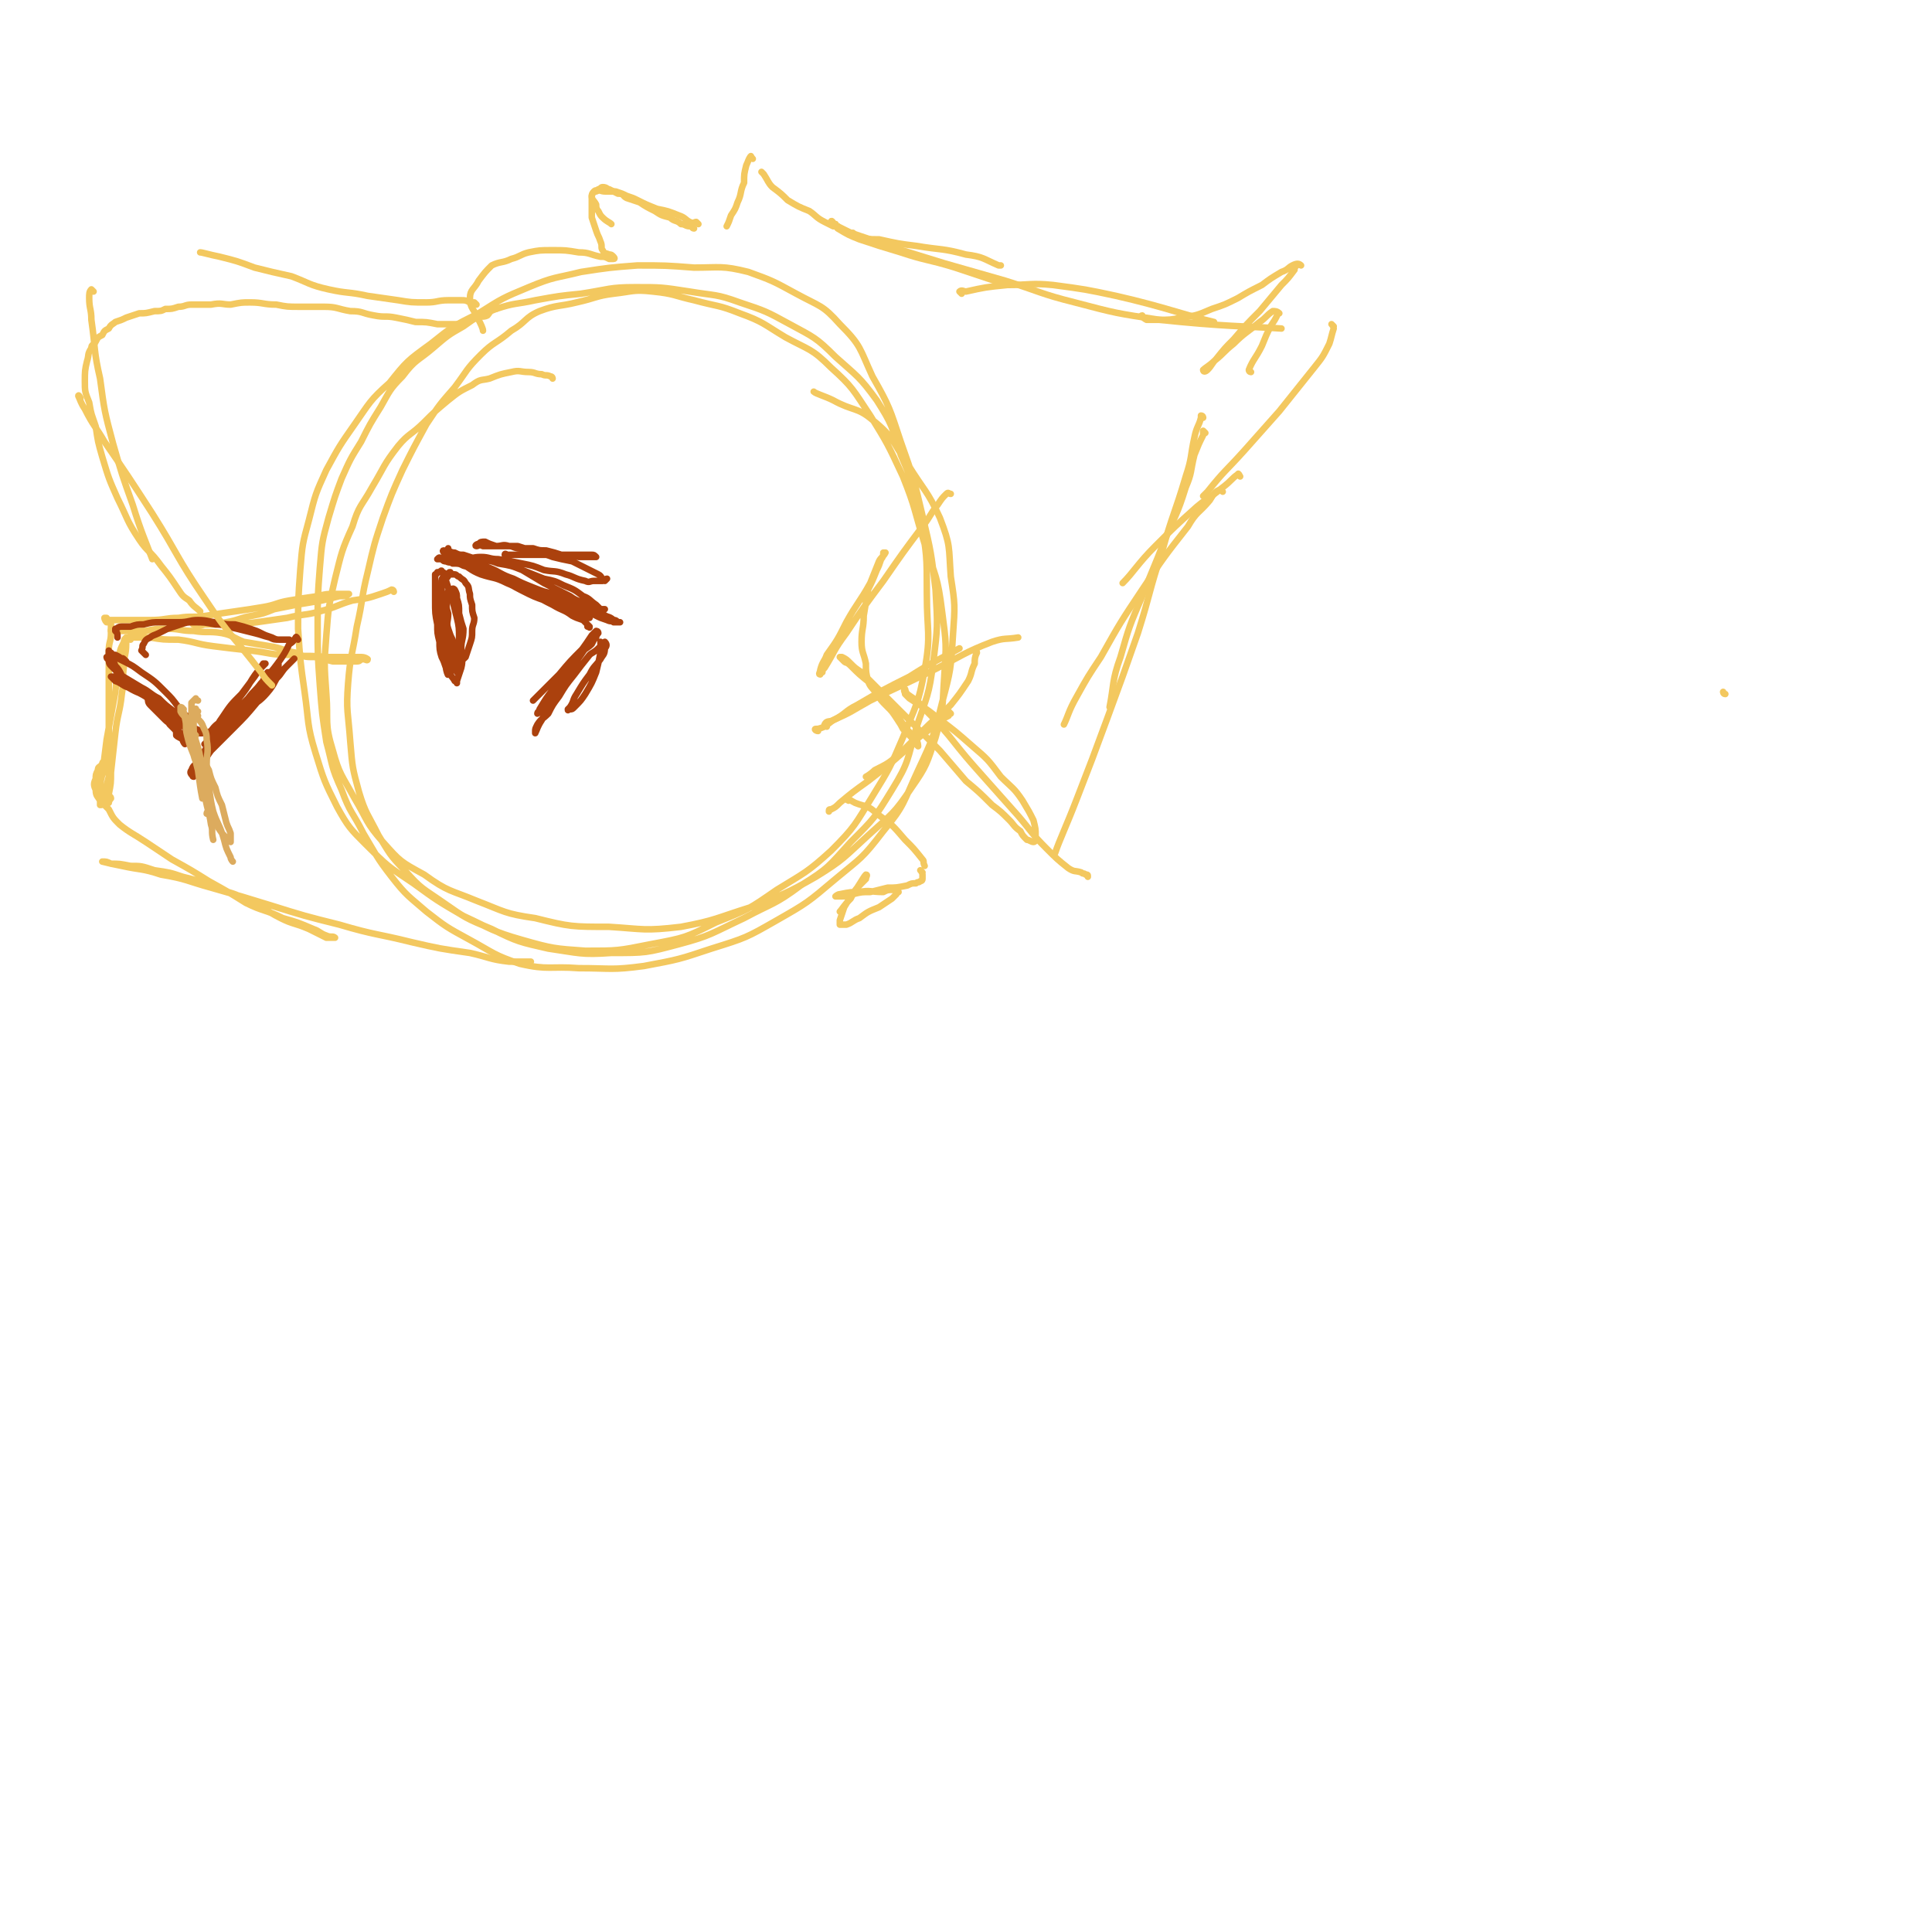 <svg viewBox='0 0 888 888' version='1.1' xmlns='http://www.w3.org/2000/svg' xmlns:xlink='http://www.w3.org/1999/xlink'><g fill='none' stroke='rgb(243,200,95)' stroke-width='3' stroke-linecap='round' stroke-linejoin='round'><path d='M254,174c0,0 0,-1 -1,-1 -2,-1 -2,0 -4,-1 -3,0 -3,-1 -6,-1 -4,0 -4,-1 -8,0 -5,1 -5,1 -10,3 -4,1 -4,0 -8,3 -6,3 -6,3 -11,7 -6,5 -6,5 -11,10 -6,6 -7,5 -12,11 -7,9 -6,9 -12,19 -5,9 -6,8 -9,18 -5,11 -5,12 -8,24 -3,13 -3,13 -4,26 -1,13 -1,13 0,27 1,13 -1,13 3,26 3,11 4,11 10,22 6,10 5,11 13,20 8,9 8,9 19,15 11,8 12,7 24,12 13,5 13,6 27,8 16,4 17,4 34,4 16,1 16,2 33,0 16,-3 16,-4 32,-9 15,-6 16,-6 30,-14 13,-8 13,-9 24,-19 11,-10 12,-10 20,-22 7,-10 7,-11 11,-23 4,-14 3,-14 4,-28 1,-15 1,-15 -1,-30 -2,-16 -3,-16 -8,-31 -5,-16 -4,-16 -10,-31 -7,-15 -7,-15 -15,-28 -8,-12 -8,-13 -18,-22 -9,-9 -10,-8 -21,-14 -10,-6 -10,-7 -21,-11 -10,-4 -10,-3 -21,-6 -9,-2 -9,-3 -19,-4 -9,-1 -9,0 -18,1 -8,1 -8,2 -17,4 -8,2 -9,1 -17,4 -7,3 -6,5 -13,9 -7,6 -8,5 -14,11 -7,7 -6,7 -12,15 -7,8 -7,8 -13,17 -6,11 -6,11 -11,21 -5,11 -5,11 -9,22 -4,12 -4,12 -7,25 -3,12 -2,12 -5,25 -2,13 -3,13 -4,26 -1,13 0,13 1,27 1,12 1,12 4,23 3,10 4,10 9,20 5,8 5,9 12,16 8,9 8,8 18,15 10,7 10,7 22,12 12,6 13,6 26,9 14,2 15,3 29,2 16,0 16,0 31,-4 15,-4 15,-5 30,-12 13,-7 14,-6 26,-15 13,-8 13,-9 23,-20 11,-11 11,-11 19,-24 8,-13 7,-14 11,-28 5,-15 6,-15 8,-31 2,-16 2,-16 1,-33 -2,-17 -2,-17 -6,-34 -4,-17 -4,-17 -10,-34 -5,-15 -5,-16 -13,-30 -6,-13 -5,-14 -15,-24 -8,-9 -9,-8 -20,-14 -11,-6 -11,-6 -22,-10 -12,-3 -13,-2 -25,-2 -13,-1 -13,-1 -26,-1 -13,1 -13,1 -26,3 -12,3 -12,2 -24,7 -12,5 -12,5 -23,12 -12,6 -12,6 -22,14 -11,8 -11,8 -19,18 -9,8 -9,9 -16,19 -7,10 -7,10 -13,21 -5,11 -5,11 -8,23 -3,11 -3,11 -4,23 -1,14 -1,14 -1,27 1,15 1,15 3,29 2,14 1,15 5,28 4,13 4,13 10,25 5,9 6,10 13,17 10,10 10,10 22,18 11,8 11,8 23,15 13,6 13,7 27,11 14,4 15,4 29,5 15,0 15,0 30,-3 16,-3 16,-3 30,-10 15,-6 15,-6 28,-15 13,-8 14,-8 25,-18 11,-11 11,-12 19,-25 8,-13 8,-13 14,-27 6,-15 7,-15 10,-31 3,-17 1,-17 1,-35 0,-18 0,-18 -3,-35 -3,-15 -3,-15 -9,-29 -4,-13 -4,-14 -11,-25 -8,-11 -9,-11 -19,-20 -9,-9 -10,-9 -21,-15 -11,-6 -11,-6 -23,-10 -11,-4 -11,-3 -23,-5 -13,-2 -13,-2 -25,-2 -12,0 -12,1 -25,3 -10,1 -10,1 -21,3 -9,2 -9,1 -18,4 -8,3 -8,3 -15,8 -7,4 -7,4 -14,10 -7,6 -8,5 -14,13 -6,6 -6,7 -10,14 -5,8 -5,8 -9,16 -5,8 -5,8 -9,17 -3,8 -3,8 -6,18 -3,11 -3,11 -4,23 -1,13 -1,13 -1,26 0,14 0,14 1,28 1,13 1,13 3,26 3,11 2,11 7,22 4,11 5,10 10,20 6,10 6,11 13,20 7,9 8,9 16,16 9,7 9,7 20,13 11,6 11,7 23,11 13,3 14,1 27,2 15,0 15,1 30,-1 16,-3 16,-3 31,-8 16,-5 16,-5 30,-13 14,-8 14,-8 27,-19 12,-10 12,-9 22,-22 10,-12 9,-13 16,-28 7,-15 7,-15 11,-31 4,-15 4,-15 5,-31 1,-14 1,-14 -1,-27 -1,-14 0,-14 -5,-27 -6,-13 -7,-12 -15,-25 -7,-10 -6,-12 -16,-20 -7,-6 -9,-4 -18,-9 -4,-2 -8,-3 -9,-4 '/><path d='M181,272c0,0 0,-1 -1,-1 -2,1 -2,1 -5,2 -6,2 -6,2 -13,3 -7,2 -7,3 -15,5 -7,2 -7,1 -15,3 -7,1 -7,1 -14,2 -7,1 -7,0 -13,1 -5,0 -5,0 -10,0 -3,0 -3,-1 -5,0 -1,0 -2,0 -1,0 1,1 2,1 5,0 5,0 5,0 10,-1 6,-1 6,-2 12,-3 5,-1 5,-1 10,-3 5,-1 5,-1 10,-2 6,-1 6,-1 12,-2 4,-1 4,-1 8,-2 2,0 4,0 4,-1 1,0 0,0 -1,0 0,0 0,0 -1,0 -2,0 -2,0 -4,0 -4,0 -4,0 -8,1 -7,1 -7,1 -13,2 -6,1 -6,2 -12,3 -6,1 -6,1 -13,2 -7,1 -7,1 -13,2 -7,1 -7,0 -13,1 -6,0 -6,1 -13,1 -4,0 -4,0 -9,0 -3,0 -3,0 -6,0 -2,0 -2,0 -4,0 -1,0 -1,0 -1,-1 0,0 -1,0 -1,0 0,0 0,1 1,2 0,0 0,0 1,0 1,0 1,0 1,1 0,0 0,0 0,1 0,2 0,2 0,3 0,4 -1,4 -1,8 0,6 0,6 0,13 0,8 0,8 0,17 0,9 0,9 0,18 0,7 0,7 0,15 -1,3 -1,5 0,7 0,0 0,-1 1,-2 0,-1 -1,-1 -1,-2 1,-5 1,-5 1,-10 1,-9 1,-9 2,-18 1,-9 2,-9 3,-18 1,-6 0,-6 1,-13 0,-5 1,-5 1,-10 0,-1 0,-2 0,-3 0,0 0,0 0,0 -1,1 -1,1 -1,2 -2,4 -2,4 -2,8 -2,7 -1,7 -2,15 -2,11 -2,11 -4,22 -1,8 -1,8 -2,16 -1,4 -1,4 -1,9 0,2 0,3 0,5 0,0 0,0 0,0 1,0 1,0 1,-1 1,-2 1,-2 1,-4 1,-4 1,-4 2,-8 0,-3 0,-3 0,-6 -1,-1 -1,-1 -2,-1 -1,0 -1,1 -1,1 -1,2 -2,1 -2,3 -1,2 -1,2 -1,4 -1,2 -1,3 0,5 0,3 1,3 2,5 2,2 2,2 4,4 2,4 2,4 5,7 5,4 6,4 12,8 6,4 6,4 12,8 9,5 9,5 17,10 9,5 9,5 17,10 8,4 9,3 17,7 7,2 7,2 14,5 3,1 3,2 6,3 2,1 3,0 4,1 0,0 -1,0 -1,0 -2,0 -2,0 -3,0 -4,-2 -4,-2 -8,-4 -7,-3 -7,-2 -13,-5 -8,-4 -7,-5 -15,-8 -7,-4 -7,-3 -15,-6 -7,-3 -7,-3 -15,-5 -6,-2 -6,-2 -13,-3 -6,-2 -6,-2 -11,-2 -5,-1 -5,-1 -9,-1 -2,-1 -2,-1 -4,-1 0,0 0,0 0,0 4,1 4,1 9,2 9,2 9,1 18,4 12,2 12,3 23,6 14,4 14,4 27,8 16,5 16,5 32,9 17,5 17,4 33,8 13,3 13,3 27,5 9,2 9,3 18,4 4,0 4,0 8,0 1,0 2,0 2,0 0,0 -1,0 -1,0 -1,0 -1,0 -1,0 '/><path d='M60,294c0,0 -2,-1 -1,-1 4,0 5,0 10,0 6,1 6,1 13,1 8,1 8,2 16,3 8,1 8,1 17,2 9,1 9,2 18,2 8,1 8,0 17,1 5,0 5,0 10,0 3,0 3,0 6,0 2,0 3,1 3,1 0,1 -1,0 -2,0 -2,0 -1,1 -3,1 -2,0 -2,0 -5,0 -3,0 -3,0 -6,0 -4,-1 -4,-1 -8,-2 -5,0 -5,0 -9,-2 -6,-1 -6,-2 -12,-3 -6,-1 -6,-1 -12,-2 -5,-2 -5,-3 -10,-4 -6,-1 -7,0 -13,-1 -6,0 -6,-1 -12,-1 -5,0 -5,0 -10,1 -5,0 -5,0 -9,0 -2,0 -2,0 -4,0 -1,0 -1,0 -3,0 0,0 0,-1 0,0 0,0 0,0 0,0 '/></g>
<g fill='none' stroke='rgb(171,65,13)' stroke-width='3' stroke-linecap='round' stroke-linejoin='round'><path d='M67,301c-1,-1 -1,-1 -1,-1 -1,-1 -1,-1 -1,-1 1,-2 0,-2 1,-3 1,-2 1,-2 3,-3 1,-1 2,-1 4,-2 2,-1 2,-1 4,-2 3,-1 3,-1 6,-2 3,-1 3,-1 6,-1 5,0 5,0 10,1 5,0 5,1 10,2 4,1 4,1 8,2 4,1 3,1 7,2 2,1 2,1 5,1 2,0 2,0 4,0 0,0 0,0 0,0 0,0 0,0 -1,0 -1,0 -1,0 -1,0 -1,0 -1,0 -2,0 -2,0 -2,0 -4,-1 -3,-1 -3,-1 -5,-2 -2,-1 -2,-1 -5,-2 -3,-1 -3,-1 -7,-2 -4,0 -4,0 -8,-1 -4,0 -4,-1 -9,-1 -4,0 -4,1 -9,1 -4,0 -4,0 -8,0 -4,0 -4,0 -8,1 -3,0 -3,0 -6,1 -2,0 -2,0 -4,0 -2,0 -2,1 -3,1 0,0 0,0 0,0 0,0 0,0 0,1 1,1 1,1 1,3 '/><path d='M58,304c-1,-1 -1,-1 -1,-1 -1,-1 -1,0 -1,0 -1,-1 -1,-1 -3,-2 -1,0 -1,0 -2,-1 -1,0 -1,-1 -1,-1 0,0 0,0 0,1 0,1 0,1 0,1 1,2 2,2 3,5 3,3 2,4 5,7 4,4 5,3 9,6 4,3 3,3 7,6 2,2 2,2 5,4 2,1 2,1 5,1 0,0 0,0 1,0 1,-1 1,-1 1,-1 0,0 -1,1 -1,0 -2,-1 -2,-2 -3,-4 -3,-4 -3,-4 -6,-7 -5,-5 -5,-5 -11,-9 -4,-3 -4,-3 -8,-5 -2,-1 -2,-1 -4,-2 -2,0 -2,0 -3,0 0,0 -1,0 -1,0 0,0 0,1 1,1 0,1 0,2 1,3 2,2 2,2 4,4 5,3 5,3 10,6 4,2 4,3 8,5 3,3 3,3 7,6 3,2 2,3 5,5 3,2 3,2 5,3 2,1 3,1 3,2 0,0 -2,0 -3,0 -4,-2 -4,-2 -7,-4 -5,-4 -5,-5 -11,-9 -5,-4 -5,-4 -11,-7 -4,-3 -4,-3 -7,-5 -1,0 -1,0 -2,-1 0,0 -1,0 -1,0 1,1 1,1 2,2 3,1 3,2 6,3 5,3 5,2 10,5 4,3 4,3 8,7 2,2 2,2 3,4 2,2 1,3 3,5 0,0 1,0 1,0 0,0 0,1 0,1 -1,0 -1,0 -2,-1 -2,-2 -2,-2 -4,-4 -2,-3 -2,-3 -5,-6 -2,-3 -2,-4 -4,-6 -1,0 -2,0 -1,0 0,1 0,2 1,3 1,1 1,1 3,3 2,2 2,2 4,4 2,2 3,1 4,4 1,1 1,1 1,3 1,1 2,1 3,2 0,1 1,2 1,2 '/><path d='M137,294c0,0 -1,-2 -1,-1 -1,1 -1,2 -3,3 -2,4 -2,4 -4,7 -5,7 -5,6 -10,13 -4,5 -3,6 -8,11 -2,3 -3,2 -6,5 -2,2 -2,2 -5,4 0,1 -1,2 -1,2 2,-2 3,-3 6,-5 5,-3 5,-3 9,-7 5,-4 6,-4 10,-9 3,-4 2,-4 5,-8 2,-2 2,-2 4,-4 1,-1 3,-3 2,-2 0,0 -1,1 -3,3 -3,3 -2,3 -5,6 -5,6 -5,6 -9,11 -5,6 -5,6 -11,12 -5,5 -5,5 -10,10 -3,4 -2,4 -5,8 -1,1 -1,1 -3,2 0,1 -1,2 0,2 1,-2 2,-3 4,-6 3,-5 3,-6 6,-11 5,-6 5,-6 10,-12 4,-4 4,-4 8,-8 3,-4 4,-4 7,-7 2,-3 2,-4 4,-7 0,0 0,-1 0,-1 0,0 0,1 -1,1 -1,2 -1,2 -3,4 -3,4 -3,4 -6,8 -5,6 -6,6 -11,11 -5,6 -5,5 -9,11 -3,4 -3,5 -6,9 -2,3 -3,2 -4,5 -1,1 0,2 0,2 0,0 -1,-1 0,-2 0,0 1,0 1,-1 4,-5 3,-5 7,-11 4,-6 5,-5 9,-11 4,-5 4,-5 9,-10 3,-4 3,-3 6,-7 2,-2 1,-2 3,-5 0,0 1,0 1,0 -1,1 -1,1 -2,2 -2,3 -1,3 -3,5 -4,5 -3,5 -7,9 -4,5 -5,5 -9,10 -3,2 -3,2 -6,5 -1,1 -1,1 -2,2 -1,0 -1,0 -1,0 1,-1 2,-2 3,-3 3,-4 2,-5 5,-9 4,-6 4,-6 9,-11 3,-4 3,-4 6,-8 2,-3 2,-3 4,-6 0,0 1,0 1,0 -1,1 -1,1 -1,1 -3,3 -3,3 -5,6 -3,5 -3,5 -7,10 -3,4 -3,4 -7,9 -2,2 -3,2 -5,5 -1,0 0,1 -1,2 '/></g>
<g fill='none' stroke='rgb(220,171,94)' stroke-width='3' stroke-linecap='round' stroke-linejoin='round'><path d='M91,329c-1,0 -1,-1 -1,-1 -1,0 0,1 0,1 1,2 2,2 3,4 1,3 2,3 2,7 1,6 0,6 0,11 0,4 0,5 0,7 '/><path d='M91,327c-1,0 -1,-2 -1,-1 -1,1 -1,2 -1,4 0,5 0,5 0,9 1,8 0,8 2,15 1,7 1,8 2,13 '/><path d='M91,322c-1,0 -1,-1 -1,-1 -1,1 -1,1 -2,2 0,3 0,3 0,5 0,4 0,4 1,8 1,6 2,6 3,12 2,5 2,5 3,11 0,6 0,6 1,12 0,2 -1,2 -1,3 '/><path d='M90,338c0,0 -1,-1 -1,-1 0,1 0,2 1,4 1,4 1,4 2,8 1,8 1,8 2,15 1,8 2,8 3,15 1,3 0,3 1,7 '/><path d='M87,331c0,0 -1,-1 -1,-1 0,1 0,3 0,5 1,2 2,2 2,4 2,4 2,4 3,8 2,4 3,3 5,7 1,4 1,4 3,8 1,4 1,4 3,8 1,4 1,4 2,8 1,3 1,2 2,5 0,1 0,1 0,3 0,0 0,1 0,1 -1,-1 -1,-1 -2,-2 -2,-2 -2,-2 -4,-5 -2,-4 -2,-4 -4,-9 -1,-4 -1,-4 -2,-8 -1,-4 -1,-4 -2,-7 -1,-5 -2,-5 -3,-9 -2,-5 -2,-5 -3,-9 -1,-4 0,-4 -1,-8 0,-1 -1,-1 -2,-3 0,-1 0,-2 0,-2 0,0 1,0 1,1 1,0 0,0 0,0 1,3 1,3 2,5 2,6 2,5 4,11 2,8 2,8 5,16 2,7 1,7 3,15 2,6 3,6 5,13 1,4 1,4 3,8 0,1 1,2 1,2 '/></g>
<g fill='none' stroke='rgb(243,200,95)' stroke-width='3' stroke-linecap='round' stroke-linejoin='round'><path d='M380,334c0,-1 -1,-1 -1,-1 1,-2 2,-1 4,-2 6,-3 5,-4 11,-7 12,-7 12,-7 24,-13 11,-7 12,-7 23,-13 '/><path d='M376,336c-1,0 -2,-1 -1,-1 0,0 0,0 1,0 4,-1 4,-2 7,-4 9,-4 8,-4 17,-9 14,-7 15,-7 29,-14 14,-7 14,-8 27,-13 6,-2 6,-1 12,-2 '/><path d='M449,300c0,0 -1,-1 -1,-1 0,0 1,0 1,1 -1,2 -1,3 -1,5 -2,4 -1,4 -3,8 -4,6 -4,6 -8,11 -6,6 -6,5 -12,11 -6,6 -6,6 -12,12 -5,4 -5,4 -11,7 -2,2 -4,3 -4,3 '/><path d='M437,328c0,0 -1,-1 -1,-1 0,0 0,1 0,2 -4,2 -4,2 -7,5 -7,5 -7,5 -13,11 -8,7 -8,7 -17,14 -7,5 -7,5 -13,10 -2,2 -2,2 -4,3 -1,0 -1,0 -1,1 '/><path d='M390,368c0,0 -2,-1 -1,-1 1,0 2,1 4,2 5,2 6,1 10,5 7,5 7,5 13,12 4,4 4,4 8,9 1,1 0,1 1,3 '/><path d='M424,401c0,0 -1,-1 -1,-1 0,0 1,1 1,2 0,1 0,1 0,2 0,1 -1,1 -1,1 -1,1 -1,0 -2,1 -2,0 -2,0 -4,1 -5,1 -5,1 -9,1 -4,1 -4,1 -8,2 -4,0 -4,0 -8,1 -2,0 -2,1 -5,1 -1,0 -2,0 -3,0 0,0 1,-1 2,-1 5,-1 5,-1 9,-1 5,-1 5,0 11,0 2,-1 2,-1 5,-1 1,0 1,0 2,1 0,0 -1,0 -1,1 -1,1 -1,1 -2,2 -3,2 -3,2 -6,4 -5,2 -5,2 -9,5 -3,1 -3,2 -6,3 -2,0 -2,0 -3,0 0,-1 0,-1 0,-2 1,-3 1,-3 2,-6 3,-5 3,-5 6,-9 2,-3 3,-5 4,-6 1,0 0,1 0,2 -1,1 -1,1 -2,2 -3,3 -3,3 -5,7 -3,3 -4,5 -5,6 '/><path d='M385,104c-1,0 -1,-1 -1,-1 -1,0 -1,1 -1,1 -2,-1 -2,-1 -4,-2 -4,-2 -4,-3 -7,-5 -5,-2 -5,-2 -10,-5 -3,-3 -3,-3 -7,-6 -2,-2 -2,-3 -4,-6 -1,-1 -1,-1 -1,-1 '/><path d='M346,73c-1,-1 -1,-2 -1,-1 -1,1 -1,2 -2,4 -1,4 -1,4 -1,8 -2,4 -1,5 -3,9 -1,3 -1,3 -3,6 -1,3 -1,3 -2,5 '/><path d='M321,103c0,0 -1,-1 -1,-1 -1,0 -1,1 -3,0 -2,-1 -2,-2 -5,-3 -5,-2 -5,-2 -10,-3 -5,-2 -5,-2 -9,-4 -2,-1 -2,-1 -5,-2 -2,-1 -2,-1 -5,-2 -2,0 -2,0 -5,0 -2,0 -2,-1 -4,0 -1,0 -2,1 -2,2 0,2 1,2 2,4 0,1 0,2 1,3 1,2 1,2 2,3 2,2 3,2 4,3 '/><path d='M393,108c0,0 -1,-1 -1,-1 0,0 1,1 2,2 5,1 5,1 10,1 9,2 9,2 17,3 12,2 12,1 23,4 8,1 8,2 15,5 1,0 1,0 1,0 '/><path d='M385,104c-1,0 -2,-1 -1,-1 0,0 0,1 1,2 5,3 5,3 10,5 9,3 9,3 19,6 12,4 12,3 25,7 12,4 12,4 24,8 '/><path d='M383,103c0,-1 -1,-2 -1,-1 0,0 0,0 1,1 4,2 4,2 8,4 9,3 9,3 17,6 13,4 13,4 26,8 14,4 14,4 28,8 16,5 16,6 32,10 19,5 19,5 39,8 28,3 41,3 56,4 '/><path d='M442,135c0,0 -1,-1 -1,-1 1,-1 2,0 3,0 9,-2 9,-2 19,-3 10,0 11,-1 21,0 15,2 15,2 29,5 22,5 32,9 45,12 '/><path d='M613,150c0,0 -1,-1 -1,-1 0,0 1,1 1,2 -1,3 -1,4 -2,7 -3,6 -3,6 -7,11 -8,10 -8,10 -16,20 -8,9 -8,9 -16,18 -9,10 -9,9 -17,19 -1,1 -1,1 -2,2 '/><path d='M570,219c0,0 -1,-2 -1,-1 -3,2 -3,3 -7,6 -6,5 -6,4 -12,9 -10,9 -10,9 -19,18 -8,8 -10,12 -15,17 '/><path d='M562,226c-1,-1 -1,-2 -1,-1 -3,1 -3,2 -5,5 -5,6 -6,5 -10,12 -11,14 -11,14 -21,29 -10,15 -10,15 -19,31 -6,9 -6,9 -11,18 -4,7 -4,9 -6,13 '/><path d='M554,199c0,0 -1,-1 -1,-1 0,0 0,1 0,2 -2,4 -2,4 -4,9 -2,8 -1,8 -4,15 -4,13 -5,13 -10,25 -5,13 -5,12 -10,25 -6,14 -6,14 -10,28 -4,11 -3,13 -5,23 '/><path d='M553,192c0,0 0,-1 -1,-1 0,0 0,0 0,1 -1,4 -2,4 -3,9 -2,9 -1,9 -4,18 -5,17 -6,17 -11,35 -6,18 -5,18 -11,37 -7,20 -7,20 -14,39 -7,19 -7,19 -14,37 -5,13 -8,19 -10,25 '/><path d='M500,403c0,-1 0,-1 -1,-1 -1,-1 -1,0 -2,-1 -3,-1 -3,0 -6,-2 -5,-4 -5,-4 -10,-9 -7,-7 -7,-8 -13,-15 -8,-9 -8,-9 -16,-18 -8,-9 -8,-9 -16,-19 -6,-7 -6,-7 -12,-13 -3,-4 -3,-3 -7,-6 -1,-1 -1,-3 -1,-2 -1,0 0,1 0,2 1,1 1,1 2,2 6,4 7,4 13,9 8,6 8,6 16,13 7,6 7,6 13,14 5,5 6,5 10,11 3,5 3,5 5,9 1,4 1,4 1,7 0,2 0,3 -1,3 -1,0 -2,-1 -3,-1 -2,-2 -2,-2 -3,-4 -3,-2 -3,-3 -5,-5 -4,-4 -4,-4 -8,-7 -6,-6 -6,-6 -12,-11 -6,-7 -6,-7 -12,-14 -8,-8 -8,-8 -16,-16 -6,-6 -6,-6 -13,-13 -3,-3 -3,-3 -7,-7 -3,-2 -3,-2 -5,-4 -2,-2 -2,-2 -4,-3 0,0 -1,0 -1,0 0,0 1,1 2,2 1,1 1,0 3,2 4,4 4,4 9,8 5,6 5,5 10,11 3,5 3,5 6,9 2,3 3,3 5,6 1,1 1,3 1,3 0,0 -1,-1 -2,-2 -1,-1 0,-1 -1,-2 -2,-2 -2,-2 -4,-4 -1,-2 -1,-2 -3,-5 -2,-3 -2,-3 -4,-5 -3,-3 -3,-3 -5,-6 -2,-3 -3,-3 -4,-6 -1,-4 -1,-4 -1,-8 -1,-5 -2,-5 -2,-10 0,-6 1,-6 1,-12 1,-6 1,-6 2,-12 2,-4 2,-4 4,-9 1,-2 1,-2 2,-5 1,-1 1,-2 1,-3 0,0 1,0 1,0 -1,2 -2,2 -3,4 -2,5 -2,5 -4,10 -5,9 -6,9 -11,18 -4,8 -4,8 -9,15 -1,3 -2,3 -3,7 0,1 -1,2 0,2 0,0 0,-1 1,-1 0,-1 0,-1 1,-2 5,-8 4,-8 10,-16 8,-12 8,-12 17,-24 9,-13 9,-13 18,-25 4,-5 3,-5 7,-10 2,-3 2,-3 4,-5 1,-1 1,0 2,0 '/><path d='M526,146c-1,0 -2,-1 -1,-1 0,0 0,1 2,2 2,0 3,0 5,0 6,0 6,0 11,-1 7,-1 7,-1 14,-4 6,-2 6,-2 12,-5 5,-3 5,-3 11,-6 4,-3 4,-3 9,-6 3,-1 3,-2 5,-3 2,-1 3,-1 4,0 0,0 -2,-1 -2,0 -1,1 -1,1 -1,2 -3,4 -3,4 -6,7 -5,6 -5,6 -10,12 -6,6 -6,6 -12,13 -4,4 -4,4 -8,9 -2,2 -2,3 -4,5 -1,1 -2,1 -2,0 1,-1 3,-2 5,-4 5,-4 4,-4 9,-8 5,-5 6,-5 12,-10 3,-2 3,-3 6,-5 1,0 2,0 3,1 0,0 -1,0 -1,1 -1,2 -1,2 -3,5 -2,4 -2,4 -4,9 -3,6 -4,6 -6,11 0,1 1,1 1,1 '/><path d='M219,140c0,0 -1,-1 -1,-1 -1,0 -1,0 -2,0 -2,-1 -2,-1 -4,-1 -3,0 -3,0 -6,0 -5,0 -5,1 -10,1 -7,0 -7,0 -13,-1 -7,-1 -7,-1 -14,-2 -9,-2 -9,-1 -18,-3 -9,-2 -9,-3 -17,-6 -9,-2 -9,-2 -17,-4 -8,-3 -8,-3 -16,-5 -5,-1 -8,-2 -9,-2 '/><path d='M43,134c0,0 -1,-1 -1,-1 -1,1 -1,2 -1,4 0,5 1,5 1,10 2,14 1,14 4,27 2,15 2,15 6,30 4,14 4,14 9,28 4,13 6,17 9,25 '/><path d='M37,183c0,0 -1,-2 -1,-1 1,2 1,3 3,6 4,8 5,8 9,15 11,16 11,16 22,33 12,19 11,20 24,39 12,18 13,17 26,34 2,3 2,3 5,6 '/><path d='M319,105c-1,0 -1,-1 -1,-1 -1,0 -1,0 -1,0 -2,0 -2,-1 -4,-1 -2,-2 -3,-1 -5,-3 -4,-1 -4,-1 -7,-3 -4,-2 -4,-2 -7,-4 -3,-1 -3,-1 -6,-2 -2,-1 -1,-2 -4,-2 -2,-1 -2,-1 -4,-2 -1,0 -1,-1 -3,-1 -1,0 -1,1 -2,1 -1,1 -1,0 -2,1 -1,1 -1,2 -1,3 0,2 0,2 0,3 0,3 0,3 0,6 1,3 1,3 2,6 1,3 1,2 2,5 1,2 0,3 1,4 1,2 1,1 3,2 1,0 1,0 2,1 0,0 1,1 0,1 0,0 -1,0 -2,0 -2,-1 -2,-1 -4,-1 -5,-1 -5,-2 -10,-2 -6,-1 -6,-1 -12,-1 -6,0 -6,0 -11,1 -4,1 -4,2 -8,3 -4,2 -5,1 -9,3 -3,3 -3,3 -6,7 -2,4 -4,4 -4,8 0,5 2,5 4,10 1,2 2,4 2,5 '/><path d='M793,319c-1,0 -1,-1 -1,-1 '/><path d='M228,142c0,-1 -1,-2 -1,-1 -1,0 0,0 0,1 -2,1 -2,2 -3,3 -2,1 -3,0 -5,1 -2,1 -2,1 -4,2 -2,1 -2,1 -5,1 -5,0 -5,0 -9,0 -5,-1 -5,-1 -10,-1 -4,-1 -4,-1 -9,-2 -5,-1 -5,0 -10,-1 -6,-1 -5,-2 -11,-2 -6,-1 -6,-2 -12,-2 -6,0 -6,0 -11,0 -6,0 -6,0 -11,-1 -6,0 -6,-1 -12,-1 -4,0 -4,0 -9,1 -4,0 -4,-1 -9,0 -4,0 -4,0 -9,0 -3,0 -3,1 -6,1 -3,1 -3,1 -6,1 -2,1 -2,1 -5,1 -4,1 -4,1 -7,1 -3,1 -3,1 -6,2 -2,1 -2,1 -5,2 -1,1 -2,1 -3,3 -2,1 -2,1 -3,3 -2,1 -2,1 -3,3 -1,2 -2,1 -2,3 -2,3 -1,3 -2,6 -1,4 -1,5 -1,9 0,5 0,5 2,10 1,6 1,5 3,11 1,7 1,7 3,14 3,10 3,10 7,19 5,10 4,10 10,19 4,6 5,5 10,12 4,5 4,5 8,11 2,3 2,3 5,5 2,3 3,3 5,5 '/></g>
<g fill='none' stroke='rgb(171,65,13)' stroke-width='3' stroke-linecap='round' stroke-linejoin='round'><path d='M233,256c0,-1 -1,-1 -1,-1 0,-1 1,0 1,0 1,0 1,0 3,0 2,0 2,0 5,0 4,0 4,0 7,0 4,0 4,0 8,0 4,0 4,0 7,0 3,0 3,0 5,0 2,0 2,0 4,0 1,0 1,0 2,1 0,0 0,0 0,0 0,0 0,0 -1,0 -1,0 -1,0 -3,0 -2,0 -2,0 -4,0 -4,-1 -4,-1 -8,-1 -3,-1 -3,-1 -7,-2 -3,0 -3,0 -6,-1 -3,0 -3,0 -6,0 -3,0 -3,-1 -5,-1 -3,-1 -3,0 -6,0 -3,-1 -3,-1 -5,-2 -2,0 -2,0 -3,1 -1,0 -2,1 -1,1 1,0 1,-1 3,0 4,0 4,0 7,0 4,0 4,0 9,0 3,1 3,1 7,2 4,2 4,1 9,3 4,1 4,1 9,2 4,2 4,2 8,4 2,1 2,1 4,2 2,1 1,2 3,3 0,0 1,-1 1,-1 -1,0 -1,1 -2,1 -2,0 -2,0 -4,0 -2,0 -2,1 -4,0 -5,-1 -5,-2 -9,-3 -5,-2 -5,-1 -10,-2 -5,-2 -5,-2 -10,-3 -5,-1 -5,-1 -11,-2 -4,0 -4,-1 -8,-1 -4,0 -4,1 -8,1 -2,-1 -2,-1 -4,-2 -1,0 -1,0 -3,0 0,0 -1,0 -1,0 1,0 2,1 3,1 2,0 2,0 4,0 5,0 5,1 9,1 4,1 5,0 9,1 5,2 5,2 10,4 5,2 5,2 10,4 5,1 5,1 9,3 5,2 5,2 9,5 3,1 3,2 6,4 1,1 1,1 2,2 1,0 2,0 2,0 0,0 0,0 -1,0 -1,0 -1,0 -2,0 -2,-1 -2,-1 -4,-1 -4,-1 -4,-1 -7,-2 -5,-2 -5,-2 -9,-4 -5,-1 -5,-1 -10,-3 -5,-2 -5,-2 -9,-4 -6,-2 -6,-3 -11,-5 -5,-2 -5,-2 -9,-4 -3,-1 -3,-1 -6,-2 -1,-1 -1,-1 -3,-1 -1,-1 -1,-2 -1,-2 0,1 1,2 3,2 2,1 2,1 4,1 3,1 3,1 6,2 5,1 5,0 10,2 6,1 6,1 11,3 5,3 5,3 10,6 6,3 6,3 12,6 4,3 5,2 9,4 3,2 3,3 6,4 2,2 3,1 5,3 1,0 1,0 2,1 0,0 1,0 1,0 -1,0 -1,0 -1,0 -1,0 -1,0 -2,0 -1,-1 -1,0 -3,-1 -3,-1 -3,-1 -5,-2 -4,-2 -4,-2 -8,-4 -5,-1 -5,-1 -11,-3 -6,-2 -6,-1 -11,-3 -6,-2 -6,-3 -11,-5 -6,-3 -6,-2 -12,-4 -5,-2 -5,-3 -9,-5 -3,-1 -3,-1 -6,-2 -2,0 -2,0 -3,0 -1,-1 -1,-1 -2,0 0,0 0,0 1,0 0,0 0,0 1,0 1,1 1,1 2,1 2,1 2,0 3,1 3,0 3,0 5,1 4,1 4,2 8,3 6,2 6,1 11,3 5,3 5,3 10,6 5,2 5,2 10,4 4,2 4,2 8,4 4,1 4,1 7,2 2,1 2,1 4,2 0,0 0,0 0,0 0,-1 0,0 -1,0 -1,-1 -1,-1 -3,-1 -2,-1 -2,-1 -5,-2 -5,-2 -4,-2 -9,-4 -5,-2 -6,-2 -10,-4 -6,-3 -6,-3 -11,-6 -6,-3 -6,-3 -12,-6 -5,-3 -5,-2 -10,-5 -2,0 -2,0 -4,-1 -1,-1 -2,-2 -2,-2 -1,0 0,1 1,2 1,1 1,1 2,1 3,1 3,2 6,3 4,1 4,1 9,3 6,3 6,3 12,6 6,3 6,2 11,5 5,3 5,3 9,5 5,3 5,2 9,5 2,1 2,1 5,2 1,1 1,1 2,2 1,1 1,1 1,1 0,1 0,0 -1,0 '/><path d='M277,296c0,0 -1,-1 -1,-1 0,2 0,3 0,5 -1,5 -1,5 -2,9 -2,5 -2,5 -5,10 -2,3 -2,3 -5,6 -1,1 -1,1 -2,1 -1,0 -1,1 -1,0 0,0 0,0 1,-1 2,-3 1,-3 3,-6 3,-5 3,-5 6,-9 2,-4 2,-3 5,-7 1,-2 2,-2 2,-5 1,-1 1,-2 0,-3 0,0 0,1 0,1 -2,1 -2,1 -3,2 -2,2 -3,2 -4,3 -4,5 -4,5 -7,9 -4,5 -4,5 -7,10 -3,4 -3,4 -5,8 -3,3 -3,2 -5,5 -1,2 -1,2 -1,3 0,1 0,1 0,1 1,-2 1,-3 3,-6 2,-5 2,-5 5,-10 4,-7 4,-7 7,-13 3,-4 3,-4 6,-8 2,-2 3,-2 5,-4 1,-2 1,-2 2,-4 0,0 1,-1 1,-1 0,0 -1,1 -1,2 -1,1 -1,1 -2,2 -3,3 -3,3 -5,6 -3,4 -3,5 -6,9 -3,4 -3,4 -6,8 -2,3 -2,3 -5,6 -1,1 -1,1 -2,3 -1,0 -1,1 -1,1 0,-1 1,-1 1,-2 3,-5 3,-5 6,-9 4,-7 5,-6 9,-13 5,-6 5,-6 9,-12 1,-1 1,-1 2,-2 0,0 1,0 1,1 -1,0 -2,0 -2,1 -3,3 -3,3 -5,6 -6,6 -6,6 -11,12 -4,4 -4,4 -8,8 -2,2 -3,3 -4,4 '/><path d='M205,265c0,-1 0,-2 -1,-1 0,0 0,0 0,1 -1,1 -1,1 -1,3 0,3 0,3 0,5 0,4 0,4 0,8 1,4 1,3 2,7 1,4 1,4 1,8 1,2 2,2 2,4 1,2 0,2 1,3 0,1 0,1 1,2 0,0 0,0 0,0 1,-1 1,-1 1,-1 2,-1 2,-1 3,-2 1,-3 1,-3 2,-6 1,-3 1,-3 1,-6 0,-3 1,-3 1,-6 -1,-3 -1,-3 -1,-6 -1,-3 -1,-3 -1,-5 -1,-3 0,-3 -2,-5 -1,-2 -1,-1 -3,-3 -1,0 -1,-1 -2,-1 -1,0 -1,0 -2,0 0,0 0,-1 0,-1 -1,0 0,0 -1,1 0,1 0,1 -1,2 -1,2 -2,1 -2,3 -1,3 0,3 0,7 0,3 0,3 0,7 1,4 1,4 1,8 1,3 1,3 2,7 1,3 2,3 3,7 0,1 0,1 0,3 1,0 1,1 1,1 1,-2 1,-3 1,-6 0,-5 0,-5 0,-10 0,-4 0,-5 -1,-9 -1,-4 -1,-4 -2,-8 -1,-3 -1,-3 -2,-6 -1,-3 -1,-3 -2,-6 0,-1 0,-1 -1,-1 0,-1 0,-1 -1,0 0,0 0,0 -1,0 0,1 -1,1 -1,1 0,2 0,2 0,4 0,4 0,4 0,8 0,6 0,6 1,11 0,4 0,4 1,8 0,3 0,4 1,7 1,2 1,2 2,5 0,1 1,4 1,3 0,-2 0,-4 0,-8 -1,-7 -1,-7 -2,-13 0,-7 -1,-7 -2,-14 0,-2 0,-2 0,-3 0,-1 0,-2 0,-2 -1,0 -1,1 -1,1 '/><path d='M208,276c0,0 0,-1 -1,-1 0,0 0,0 0,0 -1,0 -1,1 -2,0 -1,0 -1,-1 -1,-1 0,0 0,-1 0,-1 0,1 0,1 0,2 0,1 0,1 -1,3 0,3 0,3 -1,6 0,3 0,3 1,6 0,2 0,2 0,4 1,3 1,3 1,6 1,2 1,2 2,5 0,2 0,2 1,4 0,2 1,2 2,4 1,0 1,1 1,1 0,0 0,-1 0,-1 1,-3 1,-3 2,-6 1,-4 0,-4 0,-9 0,-4 1,-4 1,-9 -1,-3 -1,-3 -2,-7 0,-4 0,-4 -1,-7 0,-2 0,-2 -1,-4 -1,-1 -1,0 -2,0 0,0 -1,0 -1,1 -1,1 0,1 0,3 -1,4 -1,4 0,7 0,4 -1,4 0,7 1,3 1,3 2,5 1,3 0,3 1,5 1,1 2,2 2,2 '/></g>
</svg>